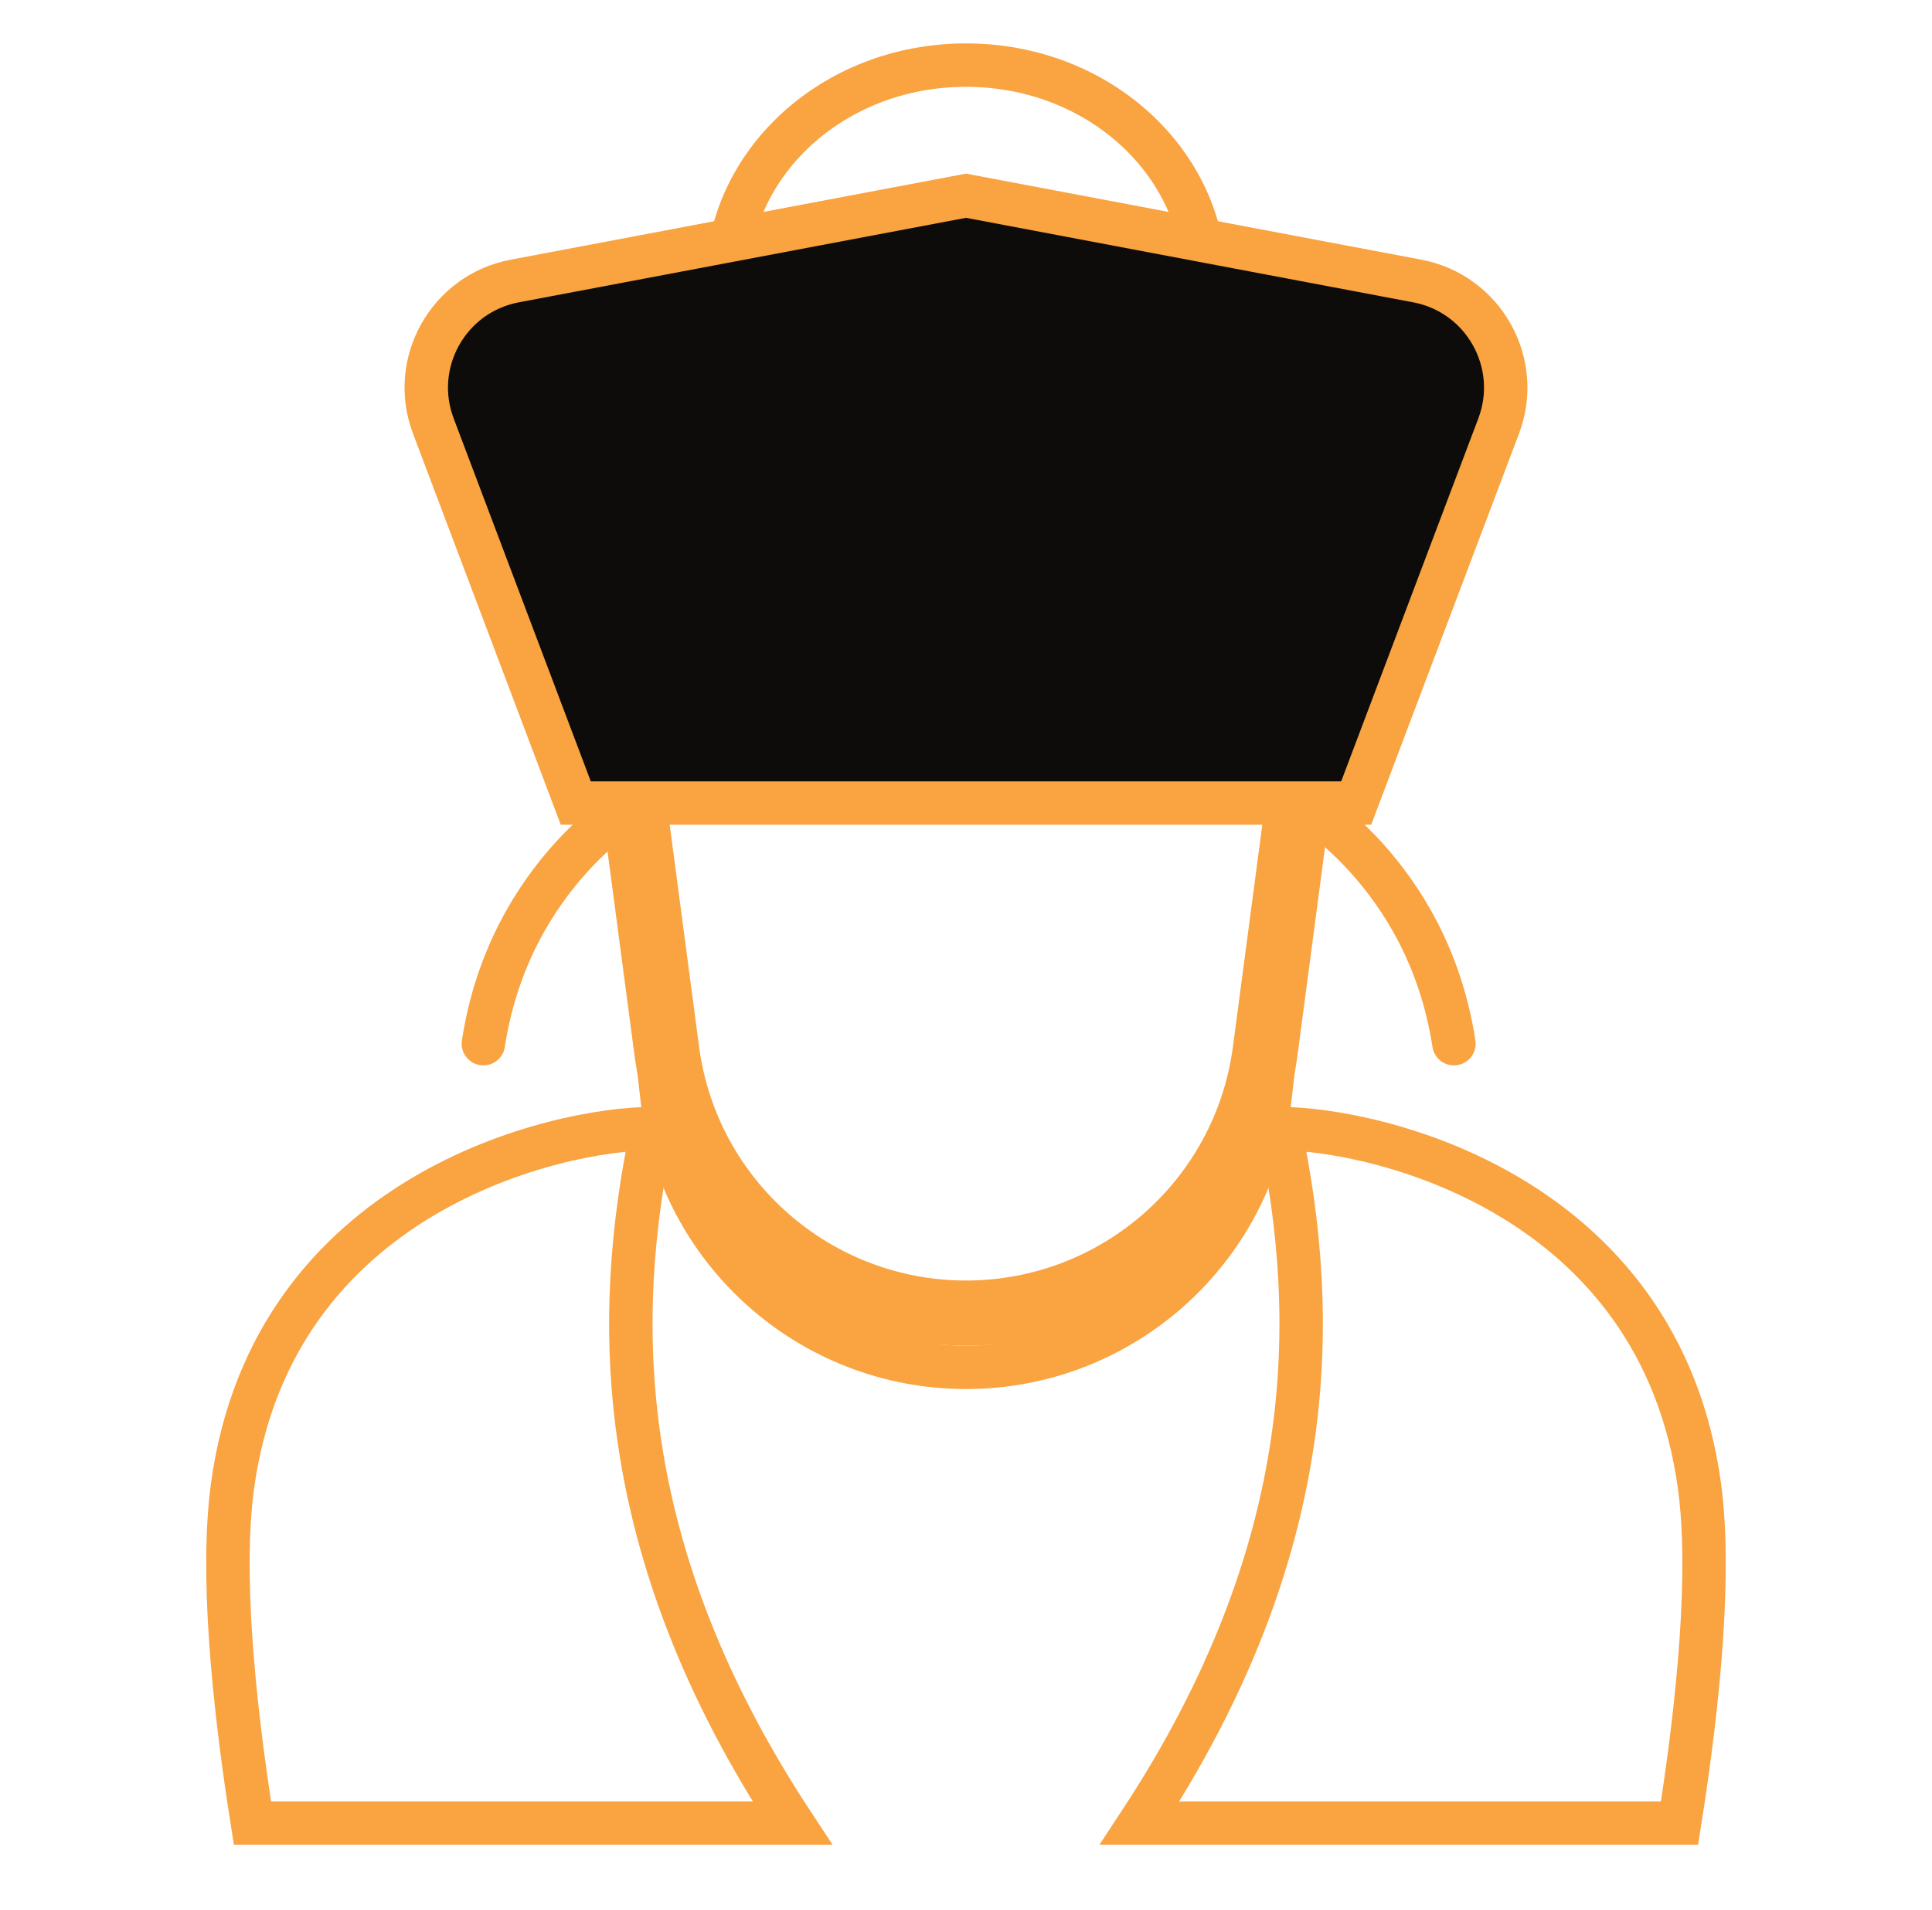 <svg width="89" height="88" viewBox="0 0 89 88" fill="none" xmlns="http://www.w3.org/2000/svg">
<path d="M55.5 13C55.5 18.443 50.659 23 44.5 23C38.341 23 33.5 18.443 33.5 13C33.5 7.557 38.341 3 44.5 3C50.659 3 55.5 7.557 55.5 13Z" stroke="#F9A341" stroke-width="2"/>
<path d="M30.485 50.473L27.619 25H61.381L58.516 50.473C57.713 57.607 51.679 63 44.5 63C37.321 63 31.287 57.607 30.485 50.473Z" stroke="#F9A341" stroke-width="2"/>
<path d="M30.716 48.42L28.212 29.5H60.788L58.284 48.42C57.369 55.334 51.474 60.5 44.5 60.5C37.526 60.5 31.631 55.334 30.716 48.42Z" stroke="#F9A341" stroke-width="3"/>
<path d="M58.948 52C60.79 60.727 60.79 71.394 52.5 84H69.08H77.37C78.291 78.182 78.817 72.364 78.291 68.485C76.449 54.909 63.246 52 58.948 52Z" stroke="#F9A341" stroke-width="2"/>
<path d="M30.052 52C28.21 60.727 28.21 71.394 36.5 84H19.92H11.63C10.709 78.182 10.183 72.364 10.709 68.485C12.551 54.909 25.754 52 30.052 52Z" stroke="#F9A341" stroke-width="2"/>
<path d="M29.436 36.88C29.436 36.88 23.479 40.164 22.267 48.087" stroke="#F9A341" stroke-width="2" stroke-linecap="round" stroke-linejoin="round"/>
<path d="M59.808 36.88C59.808 36.88 65.765 40.164 66.977 48.087" stroke="#F9A341" stroke-width="2" stroke-linecap="round" stroke-linejoin="round"/>
<path d="M19.962 19.628C18.863 16.721 20.656 13.526 23.71 12.948L44.5 9.018L65.29 12.948C68.344 13.526 70.136 16.721 69.038 19.628L62.475 37H26.524L19.962 19.628Z" fill="#0D0C0B" stroke="#F9A341" stroke-width="2"/>
</svg>
